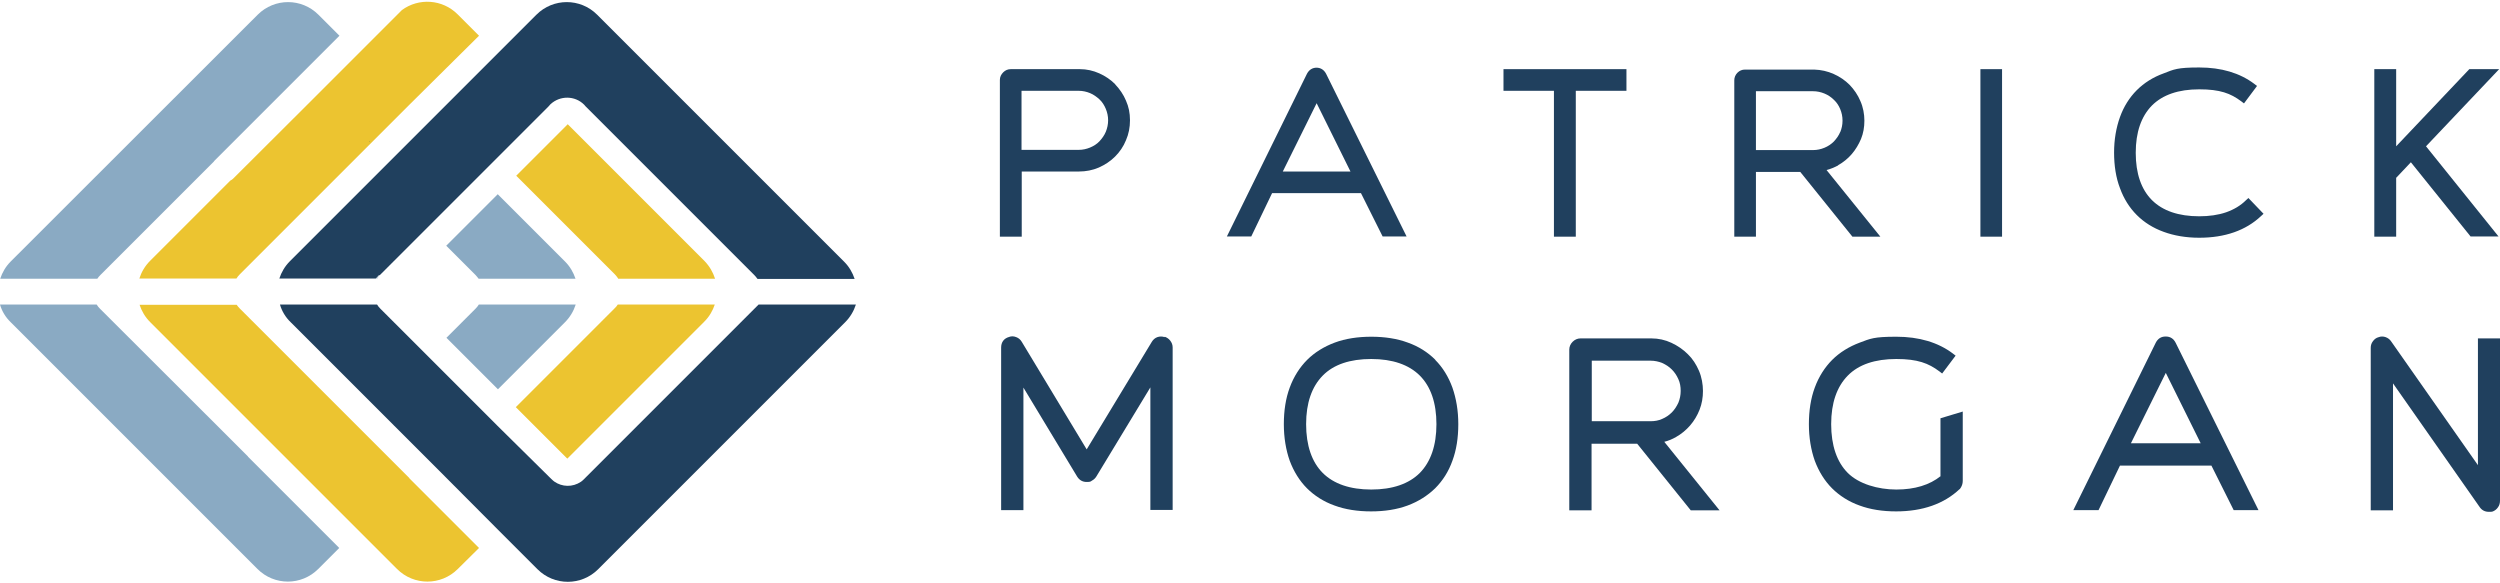 <?xml version="1.0" encoding="utf-8"?>
<svg xmlns="http://www.w3.org/2000/svg" id="Camada_1" version="1.1" viewBox="0 0 1189.4 277.5">
  <defs>
    <style> .st0, .st1 { fill: none; } .st1 { stroke: #20405e; stroke-miterlimit: 10; stroke-width: .2px; } .st2 { fill: #ecc430; } .st3 { fill: #8aaac3; } .st4 { fill: #20405e; } </style>
  </defs>
  <g>
    <path class="st4" d="M360.9,144.9l-.2.2-81.9,81.9s-1.7,1.8-2.4,2.2c-4,2.7-9,2.5-12.7-.1-.6-.4-2.4-2.2-2.4-2.2l-24.7-24.4-8.5-8.5-24.5-24.5-22-22-.6-.6c-.6-.6-1.2-1.3-1.6-2h-46.2c.9,3.1,2.6,6,5.1,8.4l10.1,10.1,8.8,8.8,22,22,24.5,24.5,8.5,8.5h0s24.5,24.6,24.5,24.6h0c0,0,8.8,8.8,8.8,8.8h0s10.2,10.2,10.2,10.2c8,8,20.9,8,28.9,0l10.2-10.2,8.8-8.8,98.5-98.5c2.4-2.4,4.1-5.3,5.1-8.4h-46Z"/>
    <rect class="st0" height="0" transform="translate(12 187.5) rotate(-45)" width="12.3" x="226.2" y="79.2"/>
    <rect class="st0" height="0" transform="translate(22.2 163) rotate(-45)" width="12.3" x="201.7" y="54.7"/>
    <path class="st0" d="M194.5,50.1l.2.2,2.3-2.3c-.7.4-1.3.9-1.9,1.5l-.6.6Z"/>
    <rect class="st0" height="12.1" transform="translate(-96.8 212.2) rotate(-45)" width="0" x="207.7" y="216.9"/>
    <polyline class="st0" points="228.1 194 228 194.1 236.5 202.6"/>
    <path class="st0" d="M262.2,49.5c0,0-.2.2-.2.2l-.6.7h0s.9-.9.9-.9Z"/>
    <path class="st0" d="M123.7,205.4l-1.8,1.8c1.7-.5,3.6,0,4.9,1.2l18.9,18.9h0s-22-22-22-22Z"/>
    <path class="st0" d="M116.8,212.4l-1.8,1.8,2.9,2.9c-1.2-1.3-1.5-3.1-1.1-4.7Z"/>
    <path class="st0" d="M203.5,108.1l-22.6,22.6c0,0-.1.2-.2.2l22.9-22.9h0Z"/>
    <path class="st0" d="M150,179.1l-1.8,1.8,2.9,2.9c-1.2-1.3-1.6-3.1-1.1-4.8Z"/>
    <path class="st0" d="M157,172.2l-1.8,1.8c1.7-.5,3.6,0,4.9,1.2l18.9,18.9h0s-22-22-22-22Z"/>
    <path class="st3" d="M227.6,132.6h46.2c-1-3-2.6-5.8-5-8.2l-32-32-24.5,24.5,13.9,13.9c.6.6,1,1.2,1.5,1.8Z"/>
    <path class="st3" d="M273.9,144.9h-46.1c-.4.7-1,1.4-1.6,2l-13.8,13.8,24.5,24.5,31.9-31.9c2.4-2.4,4.1-5.3,5.1-8.4Z"/>
    <rect class="st2" height="0" transform="translate(-4.6 180.6) rotate(-45)" width="34.7" x="198.4" y="95.9"/>
    <rect class="st2" height="34.7" transform="translate(-123.2 181.9) rotate(-45)" width="0" x="157.9" y="222.3"/>
    <path class="st3" d="M47.8,130.8l54-54c0-.1.2-.3.3-.4l59.4-59.4-10-10c-8-8-20.9-8-28.9,0L5.1,124.4c-2.4,2.4-4,5.2-5,8.2h46.2c.4-.6.9-1.2,1.5-1.8Z"/>
    <rect class="st2" height="0" transform="translate(5.6 156.1) rotate(-45)" width="34.7" x="173.9" y="71.3"/>
    <path class="st2" d="M340.1,144.9h-46.2c-.4.6-.9,1.3-1.5,1.8l-47,47,24.5,24.5,65.2-65.2c2.4-2.4,4-5.2,5-8.2Z"/>
    <path class="st2" d="M294,132.6h46.2c-1-3.1-2.6-5.9-5-8.4l-65.1-65.1-24.5,24.5,46.9,46.9c.6.6,1.1,1.3,1.6,2Z"/>
    <path class="st2" d="M217.7,6.8c-7.2-7.2-18.5-7.9-26.5-2l-21,21-24.5,24.5-34.9,34.8c-.3.3-.8.6-1.2.8l-38.2,38.2c-2.4,2.4-4.1,5.3-5.1,8.4h46.2c.4-.7,1-1.4,1.6-2l55.9-55.9,24.5-24.5.6-.6c.6-.6,32.8-32.5,32.8-32.5l-10.2-10.2Z"/>
    <path class="st3" d="M118,217.2c0,0-.1-.1-.2-.2l-2.9-2.9-8.8-8.8-58.5-58.4c-.6-.6-1.2-1.3-1.6-2H0c.9,3.1,2.6,6,5.1,8.4l76.6,76.6,8.8,8.8,32,32c8,8,20.9,8,28.9,0l10-10-43.4-43.4Z"/>
    <path class="st2" d="M194.7,227.4l-24.5-24.5-18.9-18.9s0,0-.1-.1l-2.9-2.9-8.8-8.8-25.4-25.4c-.6-.6-1.1-1.2-1.5-1.8h-46.2c1,3,2.6,5.8,5,8.2l43.6,43.6,8.8,8.8,22,22,24.5,24.5,18.6,18.6c8,8,20.9,8,28.9,0l10.1-10-33.1-33.1Z"/>
    <path class="st4" d="M180.6,131c0,0,.1-.2.2-.2l22.6-22.6,24.5-24.5,8.7-8.7,24.5-24.5.6-.7c0,0,.2-.2.2-.2,4.5-4.2,11.6-4.2,16,.2l.6.7,79.6,79.6.8.8c.6.6,1,1.2,1.5,1.8h46.2c-1-3-2.6-5.8-5-8.2l-10.2-10.2-8.8-8.8-79.6-79.6-8.8-8.8-10.1-10.1c-8-8-20.9-8-28.9,0l-18.8,18.8-24.5,24.5-8.7,8.7-24.5,24.5-40.8,40.8c-2.4,2.4-4,5.2-5,8.2h45.9l1.5-1.6Z"/>
    <path class="st3" d="M179.1,132.6h.3c.4-.5.8-1.1,1.2-1.6l-1.6,1.6Z"/>
    <path class="st1" d="M175.8,67.4h-.2.2Z"/>
  </g>
  <g>
    <path class="st4" d="M530.6,40.1c-2.2-2.2-4.7-3.9-7.6-5.2-2.9-1.3-6-2-9.2-2h-32.9c-1.4,0-2.6.5-3.6,1.5-1,1-1.6,2.2-1.6,3.6v74.6h10.4v-31h27.2c3.3,0,6.5-.6,9.5-1.9,2.9-1.3,5.5-3,7.7-5.2,2.2-2.2,4-4.8,5.2-7.8,1.3-3,1.9-6.1,1.9-9.5s-.6-6.4-1.9-9.3c-1.2-2.9-3-5.5-5.1-7.7ZM513.2,71.3h-27.2v-28.1h27.2c1.9,0,3.7.4,5.4,1.1,1.7.7,3.2,1.8,4.5,3s2.3,2.8,3,4.5c.7,1.7,1.1,3.5,1.1,5.4s-.4,3.8-1.1,5.5c-.7,1.7-1.8,3.2-3,4.5s-2.8,2.3-4.5,3c-1.7.7-3.5,1.1-5.4,1.1Z"/>
    <path class="st4" d="M626.4,32.2c-2,0-3.6,1-4.6,2.9l-38.1,77.4h11.6l9.9-20.6h42.3l10.3,20.6h11.4l-38.3-77.4c-1-1.9-2.6-2.9-4.6-2.9ZM642.5,81.6h-32.2l16.1-32.5,16.1,32.5Z"/>
    <polygon class="st4" points="715.3 43.2 739.3 43.2 739.3 112.6 749.7 112.6 749.7 43.2 773.8 43.2 773.8 32.9 715.3 32.9 715.3 43.2"/>
    <path class="st4" d="M874.5,78.6c2.5-1.4,4.7-3.2,6.5-5.3,1.8-2.1,3.3-4.6,4.4-7.2,1.1-2.7,1.6-5.6,1.6-8.7s-.6-6.4-1.9-9.3c-1.2-2.9-3-5.5-5.1-7.7-2.2-2.2-4.7-3.9-7.6-5.2-2.9-1.3-6-2-9.3-2.1h-32.9c-1.4,0-2.6.5-3.6,1.5-1,1-1.5,2.3-1.5,3.6v74.4h10.3v-30.8h21.1l24.8,30.8h13.3l-25.6-31.7c1.9-.5,3.8-1.3,5.5-2.2ZM875.5,62.8c-.7,1.7-1.8,3.2-3,4.5-1.3,1.3-2.8,2.3-4.5,3-1.7.7-3.5,1.1-5.4,1.1h-27.2v-28h27.2c1.9,0,3.7.4,5.4,1.1,1.7.7,3.2,1.7,4.5,3,1.3,1.2,2.3,2.7,3,4.4.7,1.7,1.1,3.5,1.1,5.5s-.4,3.8-1.1,5.5Z"/>
    <rect class="st4" height="79.7" width="10.3" x="942.2" y="32.9"/>
    <path class="st4" d="M1068.5,95.3c-2.5,2.5-5.7,4.4-9.4,5.7-3.8,1.3-8.1,1.9-12.8,1.9-9.8,0-17.4-2.6-22.5-7.7-5.1-5.1-7.7-12.7-7.7-22.5s2.6-17.3,7.7-22.5c5.1-5.1,12.6-7.7,22.5-7.7s14.9,1.9,20,5.7l1.3,1,6.2-8.3-1.3-1c-6.9-5.2-15.7-7.8-26.2-7.8s-12,.9-16.9,2.8c-5,1.8-9.3,4.5-12.8,8-3.5,3.5-6.2,7.8-8,12.8-1.8,5-2.8,10.7-2.8,16.9s.9,12,2.8,16.9c1.8,5,4.5,9.3,8,12.8,3.5,3.5,7.8,6.2,12.8,8,4.9,1.8,10.6,2.8,16.9,2.8,12.3,0,22.2-3.5,29.4-10.3l1.2-1.1-7.2-7.5-1.2,1.1Z"/>
    <polygon class="st4" points="1174.8 32.9 1140 69.6 1140 32.9 1129.6 32.9 1129.6 112.6 1140 112.6 1140 84.6 1147 77.2 1175.4 112.5 1188.7 112.5 1154.2 69.6 1189 32.9 1174.8 32.9"/>
    <path class="st4" d="M554.1,160.4c-1.2-.4-2.3-.4-3.5,0-1.1.4-2,1.2-2.6,2.2l-31,51.2-30.9-51.2c-.6-1-1.5-1.8-2.6-2.2-1.2-.5-2.4-.5-3.4-.1-2.5.7-3.8,2.5-3.8,5.1v77.3h10.6v-58.3l25.6,42.4c1.1,1.7,2.6,2.5,4.5,2.5s1.8-.2,2.6-.7c.8-.4,1.5-1.1,2-1.9l25.7-42.4v58.3h10.6v-77.3c0-1.2-.4-2.3-1.2-3.3-.7-.9-1.7-1.5-2.6-1.8Z"/>
    <path class="st4" d="M682.9,171.2c-3.6-3.6-8-6.4-13.1-8.2-5.1-1.9-11-2.8-17.4-2.8s-12.3.9-17.4,2.8c-5.1,1.9-9.6,4.7-13.1,8.2s-6.4,8-8.3,13.2c-1.9,5.1-2.8,11-2.8,17.4s1,12.3,2.8,17.4c1.9,5.1,4.7,9.6,8.2,13.1s8,6.4,13.1,8.2c5.1,1.9,11,2.8,17.4,2.8s12.3-.9,17.4-2.8c5.1-1.9,9.5-4.7,13.1-8.2,3.6-3.6,6.4-8,8.2-13.1,1.9-5.1,2.8-10.9,2.8-17.4s-1-12.2-2.8-17.4c-1.9-5.2-4.6-9.6-8.2-13.2ZM683.4,201.8c0,10.1-2.7,17.9-7.9,23.2-5.2,5.2-13,7.9-23.1,7.9s-17.9-2.7-23.1-7.9c-5.2-5.2-7.9-13.1-7.9-23.2s2.7-17.8,7.9-23.1,13-7.9,23.1-7.9,17.9,2.7,23.1,7.9c5.2,5.2,7.9,13,7.9,23.1Z"/>
    <path class="st4" d="M797.4,207.9c2.5-1.4,4.8-3.3,6.7-5.5,1.9-2.2,3.4-4.7,4.5-7.5,1.1-2.8,1.6-5.8,1.6-8.9s-.6-6.6-1.9-9.6c-1.3-3-3-5.7-5.3-7.9-2.2-2.2-4.8-4-7.8-5.4-3-1.4-6.2-2.1-9.5-2.1h-33.8c-1.4,0-2.7.6-3.7,1.6-1,1-1.6,2.3-1.6,3.7v76.5h10.6v-31.7h21.7l25.5,31.7h13.7l-26.3-32.6c2-.5,3.9-1.3,5.6-2.3ZM798.5,191.6c-.8,1.7-1.8,3.3-3.1,4.6-1.3,1.3-2.9,2.4-4.6,3.1-1.7.8-3.6,1.1-5.5,1.1h-28v-28.8h28c1.9,0,3.8.4,5.5,1.1,1.8.8,3.3,1.8,4.6,3.1,1.3,1.3,2.3,2.8,3.1,4.6.8,1.7,1.1,3.6,1.1,5.6s-.4,3.9-1.1,5.6Z"/>
    <path class="st4" d="M923.3,226.5c-5.2,4.2-12.3,6.4-21.1,6.4s-17.9-2.7-23.1-7.9c-5.2-5.2-7.9-13.1-7.9-23.2s2.7-17.8,7.9-23.1,13-7.9,23.1-7.9,15.3,2,20.5,5.9l1.3,1,6.4-8.5-1.3-1c-7-5.3-16.1-8-26.9-8s-12.3.9-17.4,2.8c-5.1,1.9-9.6,4.7-13.1,8.2s-6.4,8-8.3,13.2c-1.9,5.1-2.8,11-2.8,17.4s1,12.3,2.8,17.4c1.9,5.1,4.7,9.6,8.2,13.1s8,6.4,13.1,8.2c5.1,1.9,11,2.8,17.4,2.8,12.6,0,22.8-3.6,30.2-10.6h.1c1-1.3,1.4-2.6,1.4-3.9v-33l-10.6,3.2v27.4h0Z"/>
    <path class="st4" d="M1030.3,160.1c-2.1,0-3.7,1-4.7,3l-39.2,79.6h12l10.2-21.2h43.5l10.6,21.2h11.8l-39.4-79.6c-1-2-2.6-3-4.7-3ZM1046.9,210.9h-33.1l16.6-33.5,16.6,33.5Z"/>
    <path class="st4" d="M1178.9,160.9v60.4l-41.3-58.9c-.6-.9-1.5-1.6-2.6-2-1.1-.4-2.3-.4-3.3,0-1.2.3-2.1,1-2.8,2-.7.9-1,2-1,3.1v77.3h10.6v-60.4l41.2,58.8c1,1.5,2.5,2.3,4.3,2.3s1.1,0,1.6-.1h.2c1.1-.4,2-1.1,2.6-2,.7-.9,1-2,1-3.2v-77.2h-10.5Z"/>
  </g>
</svg>